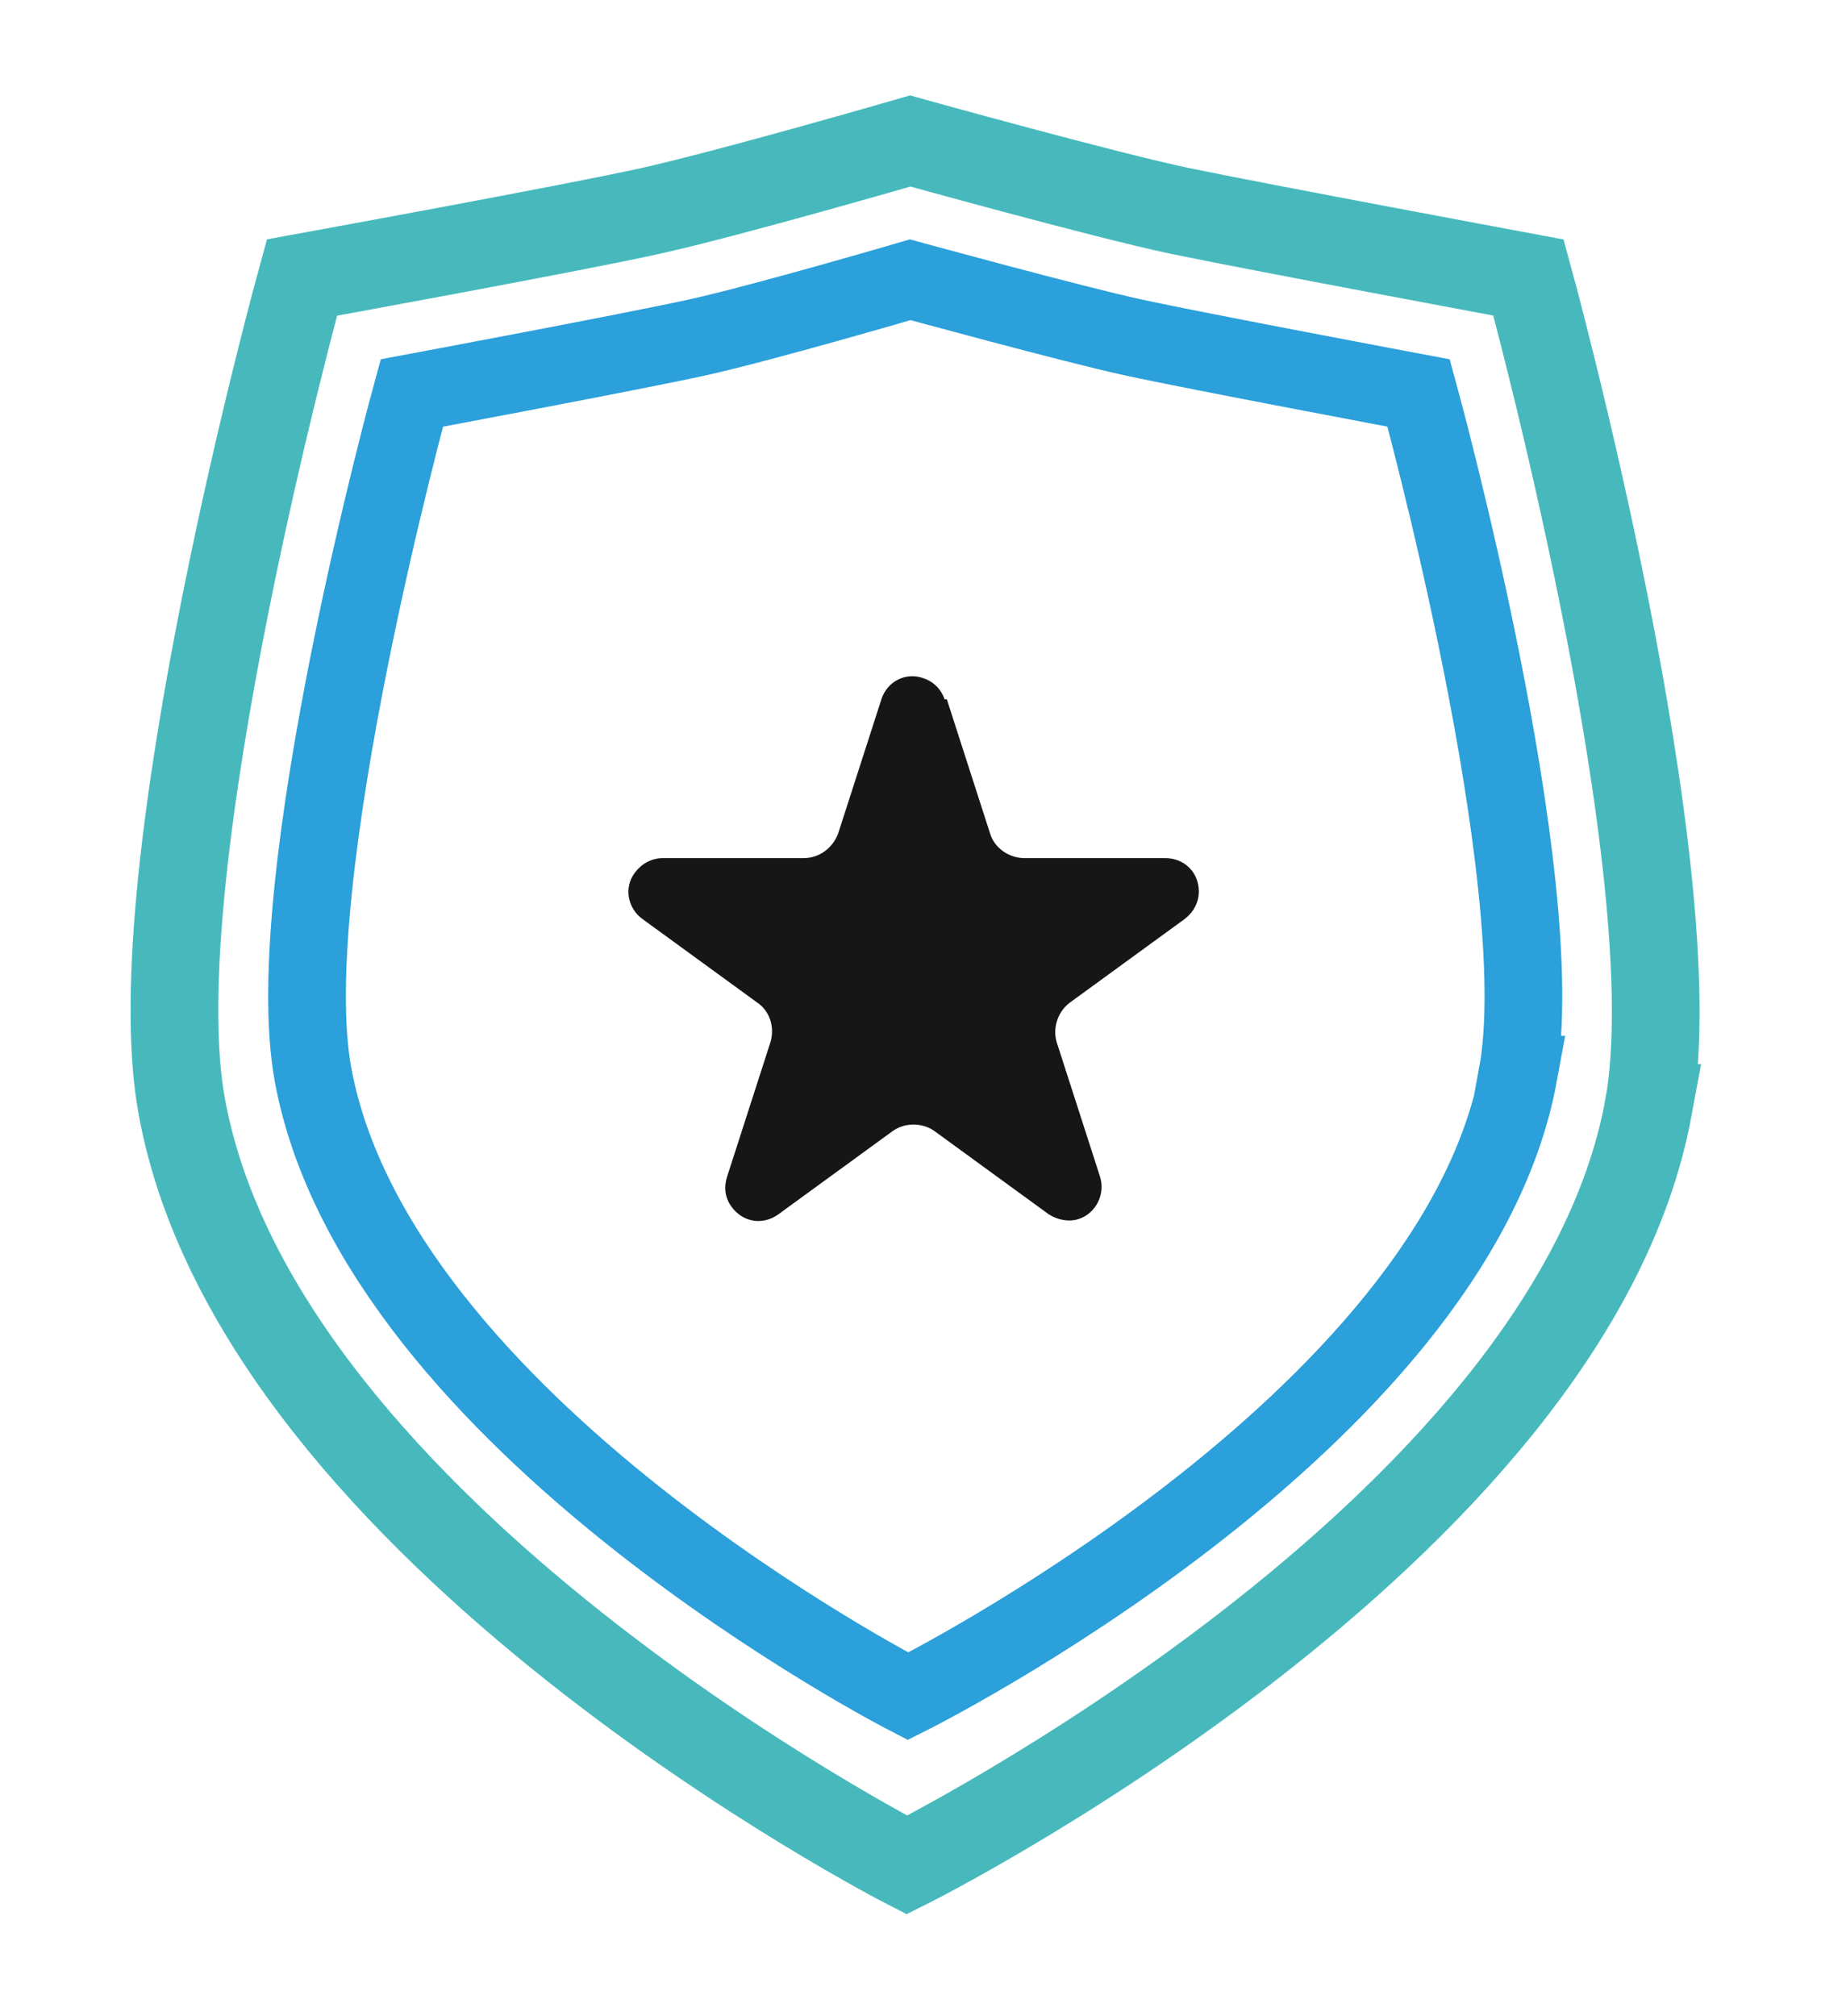 <?xml version="1.0" encoding="UTF-8"?>
<svg id="Warstwa_1" data-name="Warstwa 1" xmlns="http://www.w3.org/2000/svg" version="1.1" viewBox="0 0 166.3 181.6">
  <defs>
    <style>
      .cls-1 {
        fill: #151615;
        stroke-width: 0px;
      }

      .cls-2 {
        stroke: #47b9bc;
        stroke-width: 7.9px;
      }

      .cls-2, .cls-3 {
        fill: none;
        stroke-miterlimit: 10;
      }

      .cls-3 {
        stroke: #2ba0da;
        stroke-width: 7px;
      }
    </style>
  </defs>
  <path class="cls-2" d="M148.5,99.8c3.9-21.2-10.8-74.8-10.8-74.8,0,0-24.7-4.6-31.4-6s-24.3-6.3-24.3-6.3c0,0-16.2,4.7-23.4,6.3s-31.4,6-31.4,6c0,0-14.8,53.6-10.8,74.8,7.1,38.4,65.3,68.2,65.3,68.2,0,0,59.7-29.8,66.8-68.2Z"/>
  <path class="cls-3" d="M136.7,96.8c3.2-17.4-8.9-61.4-8.9-61.4,0,0-20.2-3.8-25.7-5s-20.1-5.2-20.1-5.2c0,0-13.3,3.9-19.2,5.2s-25.7,5-25.7,5c0,0-12.1,44-8.9,61.4,5.8,31.5,53.6,56,53.6,56,0,0,49.2-24.5,55-56Z"/>
  <g id="Group_9" data-name="Group 9">
    <path id="Path_61" data-name="Path 61" class="cls-1" d="M85.3,63l3.9,12.1c.4,1.3,1.7,2.2,3.1,2.2h12.7c1.7,0,3,1.3,3,3,0,1-.5,1.9-1.3,2.5l-10.3,7.5c-1.1.8-1.6,2.3-1.2,3.6l3.9,12.1c.5,1.6-.4,3.3-1.9,3.8-.9.3-1.9.1-2.7-.4l-10.3-7.5c-1.1-.8-2.7-.8-3.8,0l-10.3,7.5c-1.4,1-3.2.7-4.2-.7-.6-.8-.7-1.8-.4-2.7l3.9-12.1c.4-1.3,0-2.8-1.2-3.6l-10.3-7.5c-1.4-1-1.7-2.9-.7-4.2.6-.8,1.5-1.3,2.5-1.3h12.7c1.4,0,2.6-.9,3.1-2.2l3.9-12.1c.5-1.6,2.2-2.5,3.8-1.9.9.3,1.6,1,1.9,1.9Z"/>
  </g>
</svg>